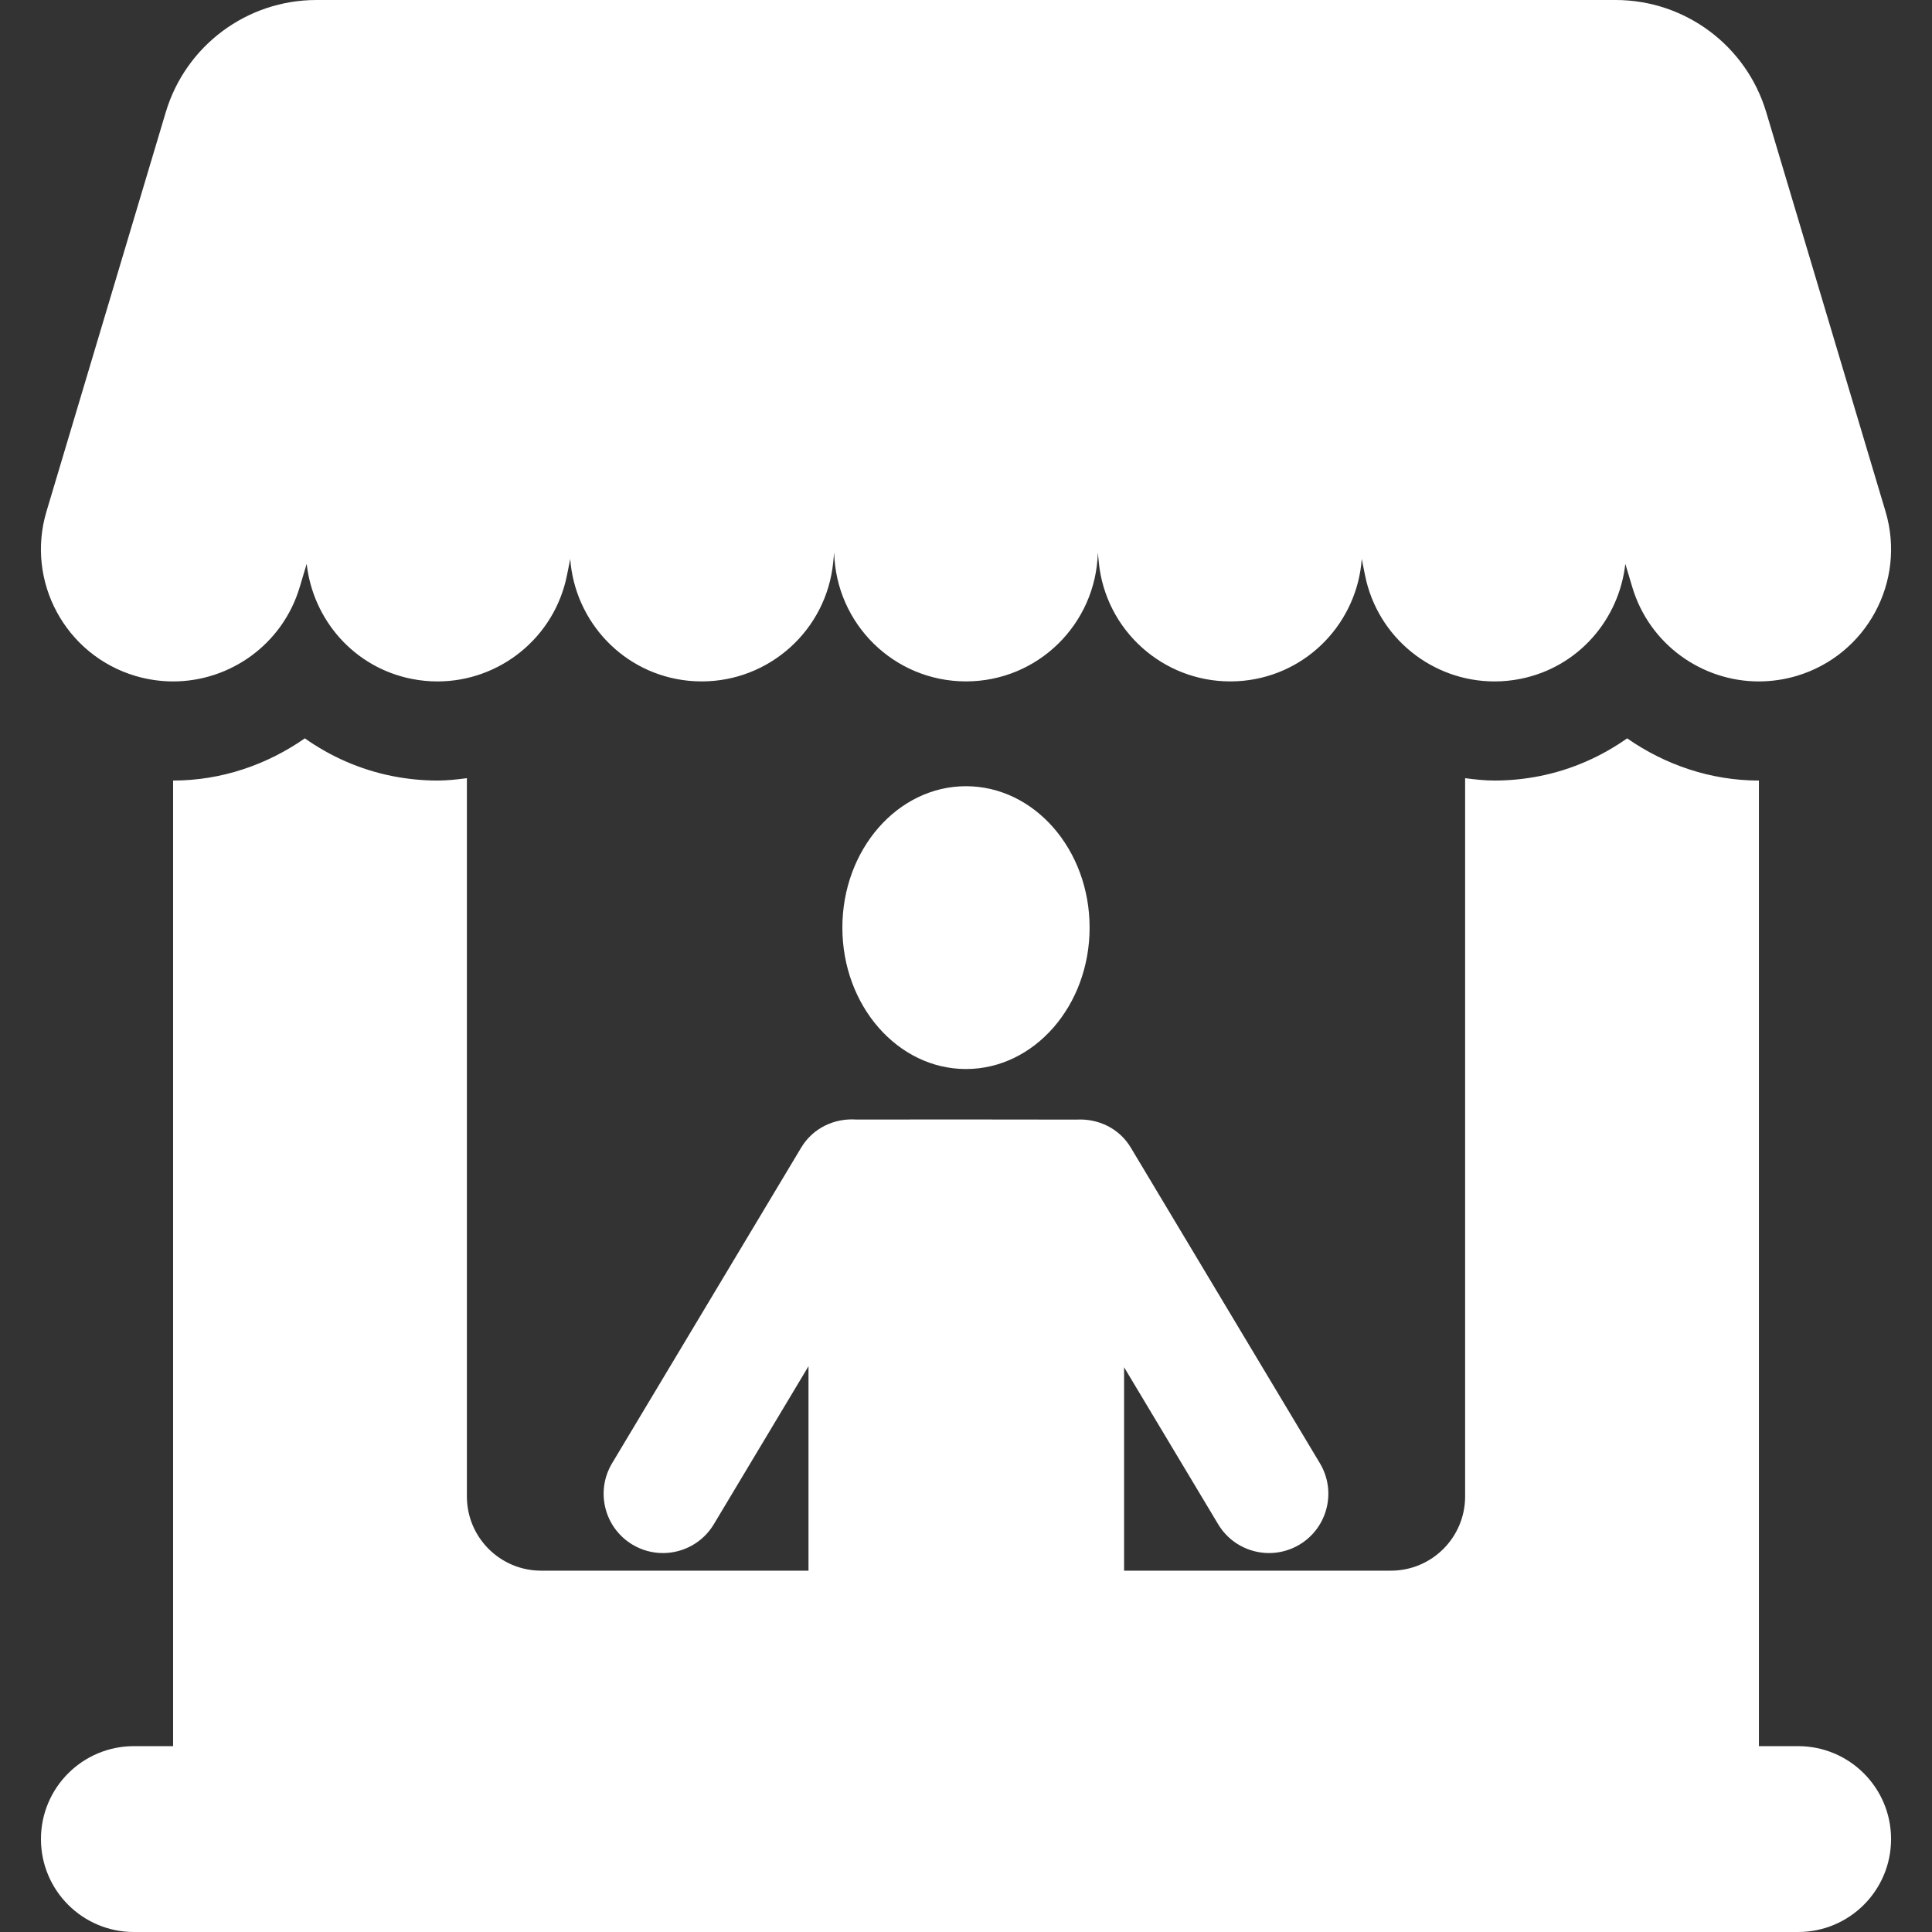 <?xml version="1.0" encoding="iso-8859-1"?>
<!-- Generator: Adobe Illustrator 18.0.0, SVG Export Plug-In . SVG Version: 6.00 Build 0)  -->
<!DOCTYPE svg PUBLIC "-//W3C//DTD SVG 1.1//EN" "http://www.w3.org/Graphics/SVG/1.1/DTD/svg11.dtd">
<svg xmlns="http://www.w3.org/2000/svg" xmlns:xlink="http://www.w3.org/1999/xlink" version="1.1" id="Capa_1" x="0px" y="0px" viewBox="0 0 484.656 484.656" style="enable-background:new 0 0 484.656 484.656;" xml:space="preserve" width="512px" height="512px">
<rect x="0" y="0" width="484.656" height="484.656" fill="#333333" stroke="none"/>
<g>
	<path d="M451.074,438.034h-9.837V195.806h-0.008c-12.084,0-23.525-3.944-33.045-10.585c-6.411,4.508-13.791,7.84-21.954,9.467   c-3.746,0.746-7.553,1.118-11.322,1.118c-2.499,0-4.943-0.278-7.371-0.595v180.184c0,10.282-8.339,18.62-18.629,18.62h-66.923   v-51.032l23.595,39.378c2.785,4.657,7.72,7.236,12.782,7.236c2.595,0,5.237-0.683,7.634-2.119   c7.045-4.228,9.338-13.362,5.108-20.414l-47.429-79.167c-2.936-4.912-8.268-7.339-13.607-7.037   c-0.357-0.033-54.953-0.041-55.286-0.017c-5.411-0.372-10.822,2.079-13.805,7.054l-47.43,79.167   c-4.229,7.052-1.937,16.186,5.109,20.414c2.397,1.436,5.039,2.119,7.634,2.119c5.062,0,9.997-2.579,12.782-7.236l23.746-39.631   v51.285h-67.066c-10.291,0-18.629-8.337-18.629-18.62V195.211c-2.427,0.317-4.872,0.595-7.371,0.595   c-3.745,0-7.554-0.372-11.361-1.126c-8.157-1.626-15.52-4.951-21.923-9.459c-9.52,6.641-20.953,10.585-33.038,10.585h-0.008   v242.228h-9.837c-12.877,0-23.311,10.433-23.311,23.311c0,12.877,10.434,23.311,23.311,23.311h417.492   c12.878,0,23.311-10.434,23.311-23.311C474.385,448.467,463.952,438.034,451.074,438.034z" fill="#ffffff"/>
	<path d="M242.321,197.226c-17.115,0-31.007,15.877-31.007,35.474c0,19.581,13.892,35.473,31.007,35.473   c17.13,0,31.015-15.892,31.015-35.473C273.335,213.103,259.451,197.226,242.321,197.226z" fill="#ffffff"/>
	<path d="M33.938,169.553c3.167,0.936,6.356,1.387,9.506,1.387c14.265,0,27.453-9.29,31.744-23.666l1.745-5.832   c1.563,13.973,11.798,25.968,26.318,28.857c2.181,0.436,4.363,0.642,6.506,0.642c15.495,0,29.34-10.916,32.482-26.682l0.809-4.054   c1.143,15.78,13.409,28.952,29.689,30.57c1.12,0.11,2.23,0.158,3.333,0.158c16.821,0,31.237-12.757,32.943-29.863l0.246-2.46   c0.452,17.923,15.044,32.323,33.07,32.323c18.025,0,32.617-14.4,33.069-32.323l0.245,2.46   c1.707,17.106,16.123,29.863,32.944,29.863c1.103,0,2.213-0.047,3.332-0.158c16.28-1.618,28.555-14.79,29.689-30.57l0.809,4.054   c3.143,15.773,16.987,26.682,32.481,26.682c2.144,0,4.326-0.206,6.507-0.642c14.52-2.889,24.764-14.884,26.318-28.857l1.745,5.832   c4.292,14.377,17.479,23.666,31.744,23.666c3.149,0,6.339-0.452,9.506-1.387c17.549-5.246,27.515-23.716,22.279-41.25   L443.076,28.158C438.086,11.449,422.718,0,405.279,0H79.377C61.938,0,46.57,11.449,41.58,28.158L11.659,128.303   C6.423,145.837,16.389,164.307,33.938,169.553z" fill="#ffffff"/>
</g>
<g>
</g>
<g>
</g>
<g>
</g>
<g>
</g>
<g>
</g>
<g>
</g>
<g>
</g>
<g>
</g>
<g>
</g>
<g>
</g>
<g>
</g>
<g>
</g>
<g>
</g>
<g>
</g>
<g>
</g>
</svg>
